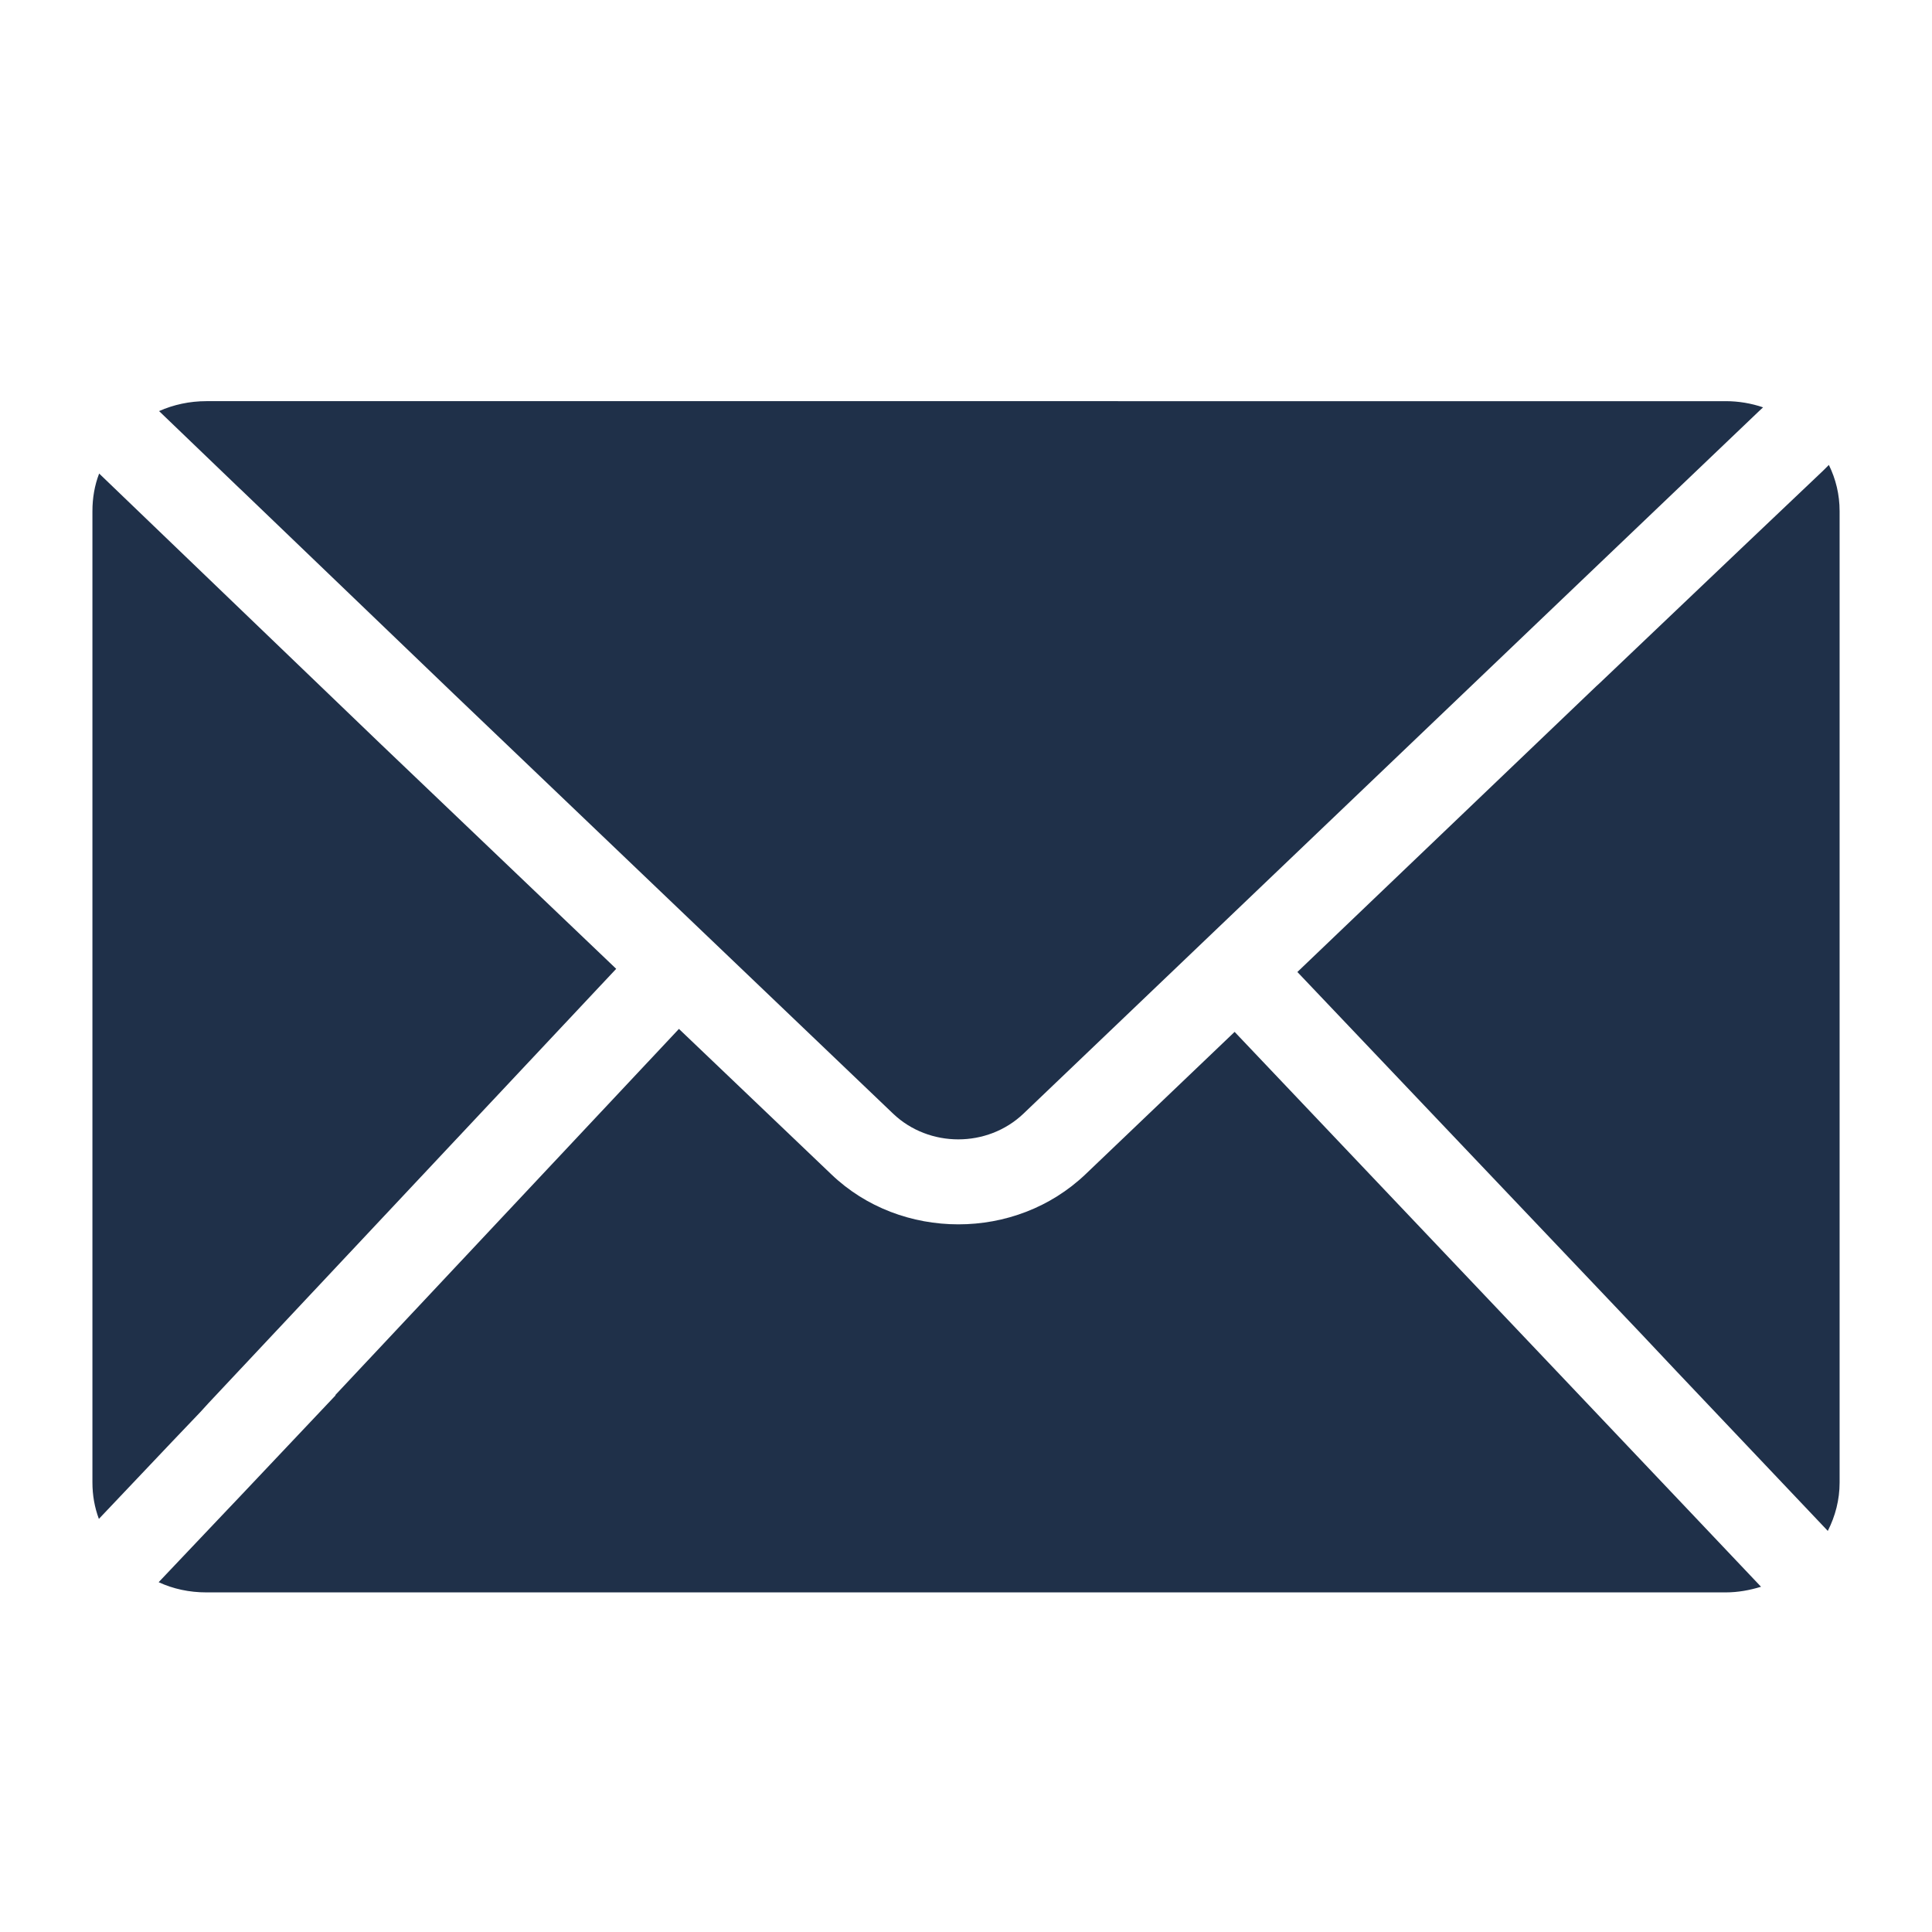 <?xml version="1.0" encoding="UTF-8"?><svg id="a" xmlns="http://www.w3.org/2000/svg" width="50" height="50" viewBox="0 0 50 50"><defs><style>.b{fill:#1f3049;}</style></defs><path class="b" d="M4.476,37.287l-1.917,2.022c-.111-.299-.167-.611-.167-.945V13.228c0-.34,.056-.667,.174-.973l7.267,6.982,6.114,5.836-10.546,11.234-.215,.236-.709,.743Z"/><path class="b" d="M43.692,39.078l1.883,1.987c-.292,.09-.597,.146-.917,.146H5.343c-.445,0-.861-.09-1.237-.264l1.772-1.869,.278-.292,2.529-2.675-.007-.007,8.893-9.476,3.939,3.759c.903,.868,2.098,1.299,3.293,1.299s2.383-.431,3.293-1.299l3.856-3.682,8.552,9.011,3.189,3.363Z"/><path class="b" d="M6.215,12.654l-2.098-2.015c.375-.167,.792-.257,1.223-.257H44.662c.333,0,.66,.056,.966,.16l-.111,.104-5.669,5.412-13.36,12.762c-.931,.889-2.445,.889-3.376,0l-11.366-10.859-5.53-5.308Z"/><path class="b" d="M47.609,13.227v25.142c0,.445-.111,.868-.306,1.251l-.111-.118-3.8-4.009-.91-.966-8.906-9.372,7.739-7.399,.076-.069,3.738-3.557,2.049-1.945,.153-.153c.181,.368,.278,.771,.278,1.195"/></svg>